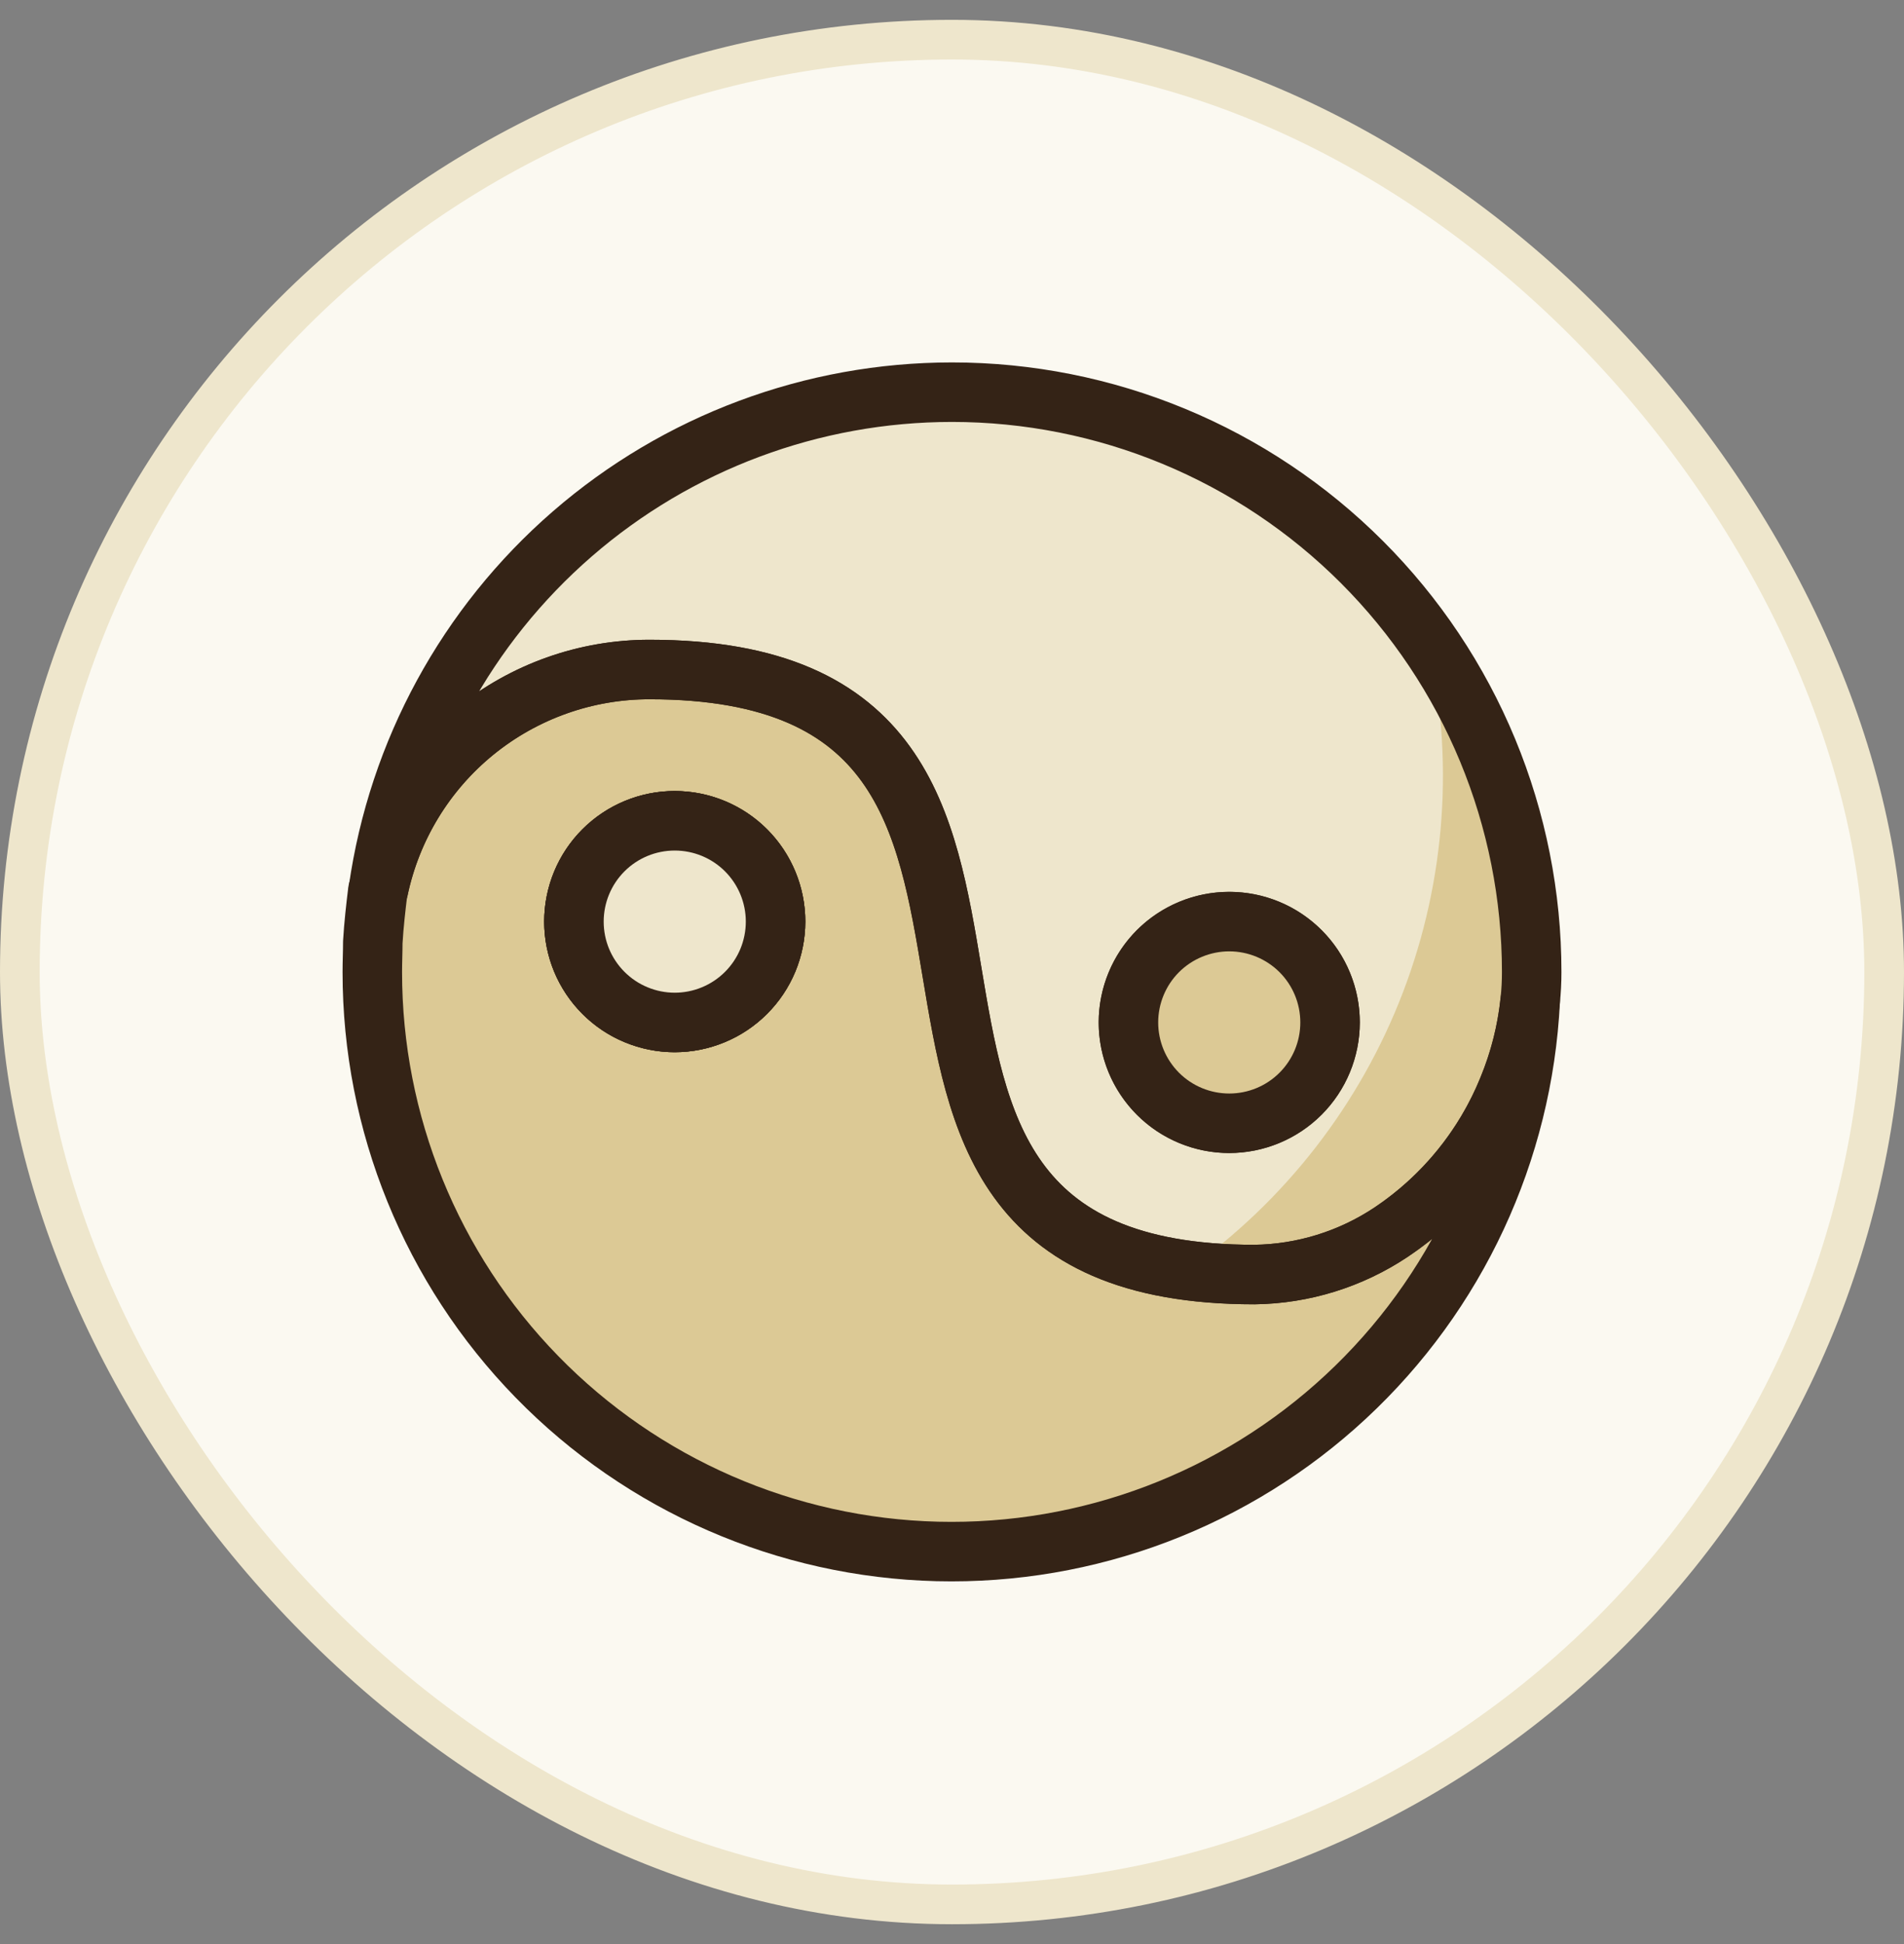 <svg width="48" height="49" viewBox="0 0 48 49" fill="none" xmlns="http://www.w3.org/2000/svg">
<rect x="0" y="0" width="48" height="49" fill="#808080" stroke="none"/>
<rect x="0.5" y="1" width="47" height="47" rx="23.5" fill="#FBF9F1"/>
<rect x="0.5" y="1" width="47" height="47" rx="23.5" stroke="#EEE6CC"/>
<path d="M38.017 27.436C37.422 28.913 36.395 30.175 35.069 31.058C34.048 31.738 32.852 32.109 31.625 32.125C18.917 32.125 29.083 16.875 16.375 16.875C14.771 16.874 13.215 17.426 11.97 18.437C10.725 19.449 9.866 20.858 9.538 22.428C9.538 22.441 9.525 22.441 9.525 22.454C9.474 22.873 9.424 23.305 9.398 23.75C9.398 23.992 9.386 24.246 9.386 24.5C9.385 28.311 10.873 31.972 13.534 34.7C16.195 37.429 19.818 39.009 23.628 39.104C27.438 39.198 31.134 37.8 33.927 35.206C36.72 32.613 38.389 29.031 38.577 25.224C38.498 25.985 38.309 26.729 38.017 27.436ZM17.011 25.771C16.508 25.771 16.016 25.622 15.598 25.343C15.18 25.063 14.855 24.666 14.662 24.202C14.47 23.737 14.42 23.226 14.518 22.733C14.616 22.24 14.858 21.787 15.213 21.432C15.569 21.076 16.022 20.834 16.515 20.736C17.008 20.638 17.519 20.689 17.983 20.881C18.448 21.073 18.845 21.399 19.124 21.817C19.403 22.235 19.552 22.727 19.552 23.229C19.55 23.903 19.282 24.548 18.805 25.024C18.329 25.5 17.684 25.769 17.011 25.771Z" fill="#DCC995"/>
<path d="M24 9.885C20.483 9.885 17.084 11.153 14.428 13.457C11.771 15.762 10.035 18.947 9.538 22.428C9.866 20.858 10.725 19.448 11.97 18.437C13.215 17.426 14.771 16.874 16.375 16.875C29.083 16.875 18.917 32.125 31.625 32.125C32.852 32.109 34.048 31.738 35.069 31.057C36.045 30.402 36.866 29.539 37.472 28.531C38.078 27.523 38.455 26.394 38.576 25.224C38.602 24.984 38.614 24.742 38.614 24.5C38.614 22.581 38.236 20.68 37.502 18.907C36.768 17.134 35.691 15.523 34.334 14.166C32.977 12.809 31.366 11.732 29.593 10.998C27.82 10.263 25.919 9.885 24 9.885ZM30.989 28.312C30.487 28.312 29.995 28.163 29.577 27.884C29.16 27.605 28.834 27.208 28.641 26.743C28.449 26.279 28.399 25.768 28.497 25.275C28.595 24.782 28.837 24.329 29.192 23.973C29.548 23.618 30.001 23.376 30.494 23.278C30.987 23.18 31.498 23.23 31.962 23.422C32.427 23.615 32.824 23.941 33.103 24.359C33.382 24.777 33.531 25.268 33.531 25.771C33.529 26.444 33.261 27.09 32.785 27.566C32.308 28.042 31.663 28.31 30.989 28.312Z" fill="#EEE6CC"/>
<path d="M35.992 16.147C36.667 19.096 36.45 22.179 35.371 25.005C34.291 27.831 32.395 30.273 29.926 32.02C30.489 32.092 31.057 32.127 31.625 32.125C32.852 32.109 34.048 31.738 35.069 31.058C36.045 30.402 36.866 29.54 37.472 28.532C38.078 27.523 38.455 26.395 38.576 25.224C38.602 24.984 38.614 24.742 38.614 24.5C38.619 21.512 37.703 18.596 35.992 16.147Z" fill="#DCC995"/>
<path d="M38.017 27.436C37.422 28.913 36.395 30.175 35.069 31.058C34.048 31.738 32.852 32.109 31.625 32.125C31.057 32.127 30.489 32.092 29.926 32.02C27.078 34.031 23.628 35.006 20.149 34.782C16.67 34.558 13.373 33.149 10.806 30.79C12.205 33.726 14.543 36.112 17.451 37.568C20.36 39.025 23.671 39.469 26.86 38.83C30.049 38.191 32.934 36.505 35.056 34.04C37.179 31.576 38.417 28.473 38.576 25.225C38.498 25.985 38.309 26.73 38.017 27.436Z" fill="#DCC995"/>
<path d="M14.469 23.229C14.469 23.563 14.534 23.893 14.662 24.202C14.79 24.51 14.977 24.79 15.213 25.026C15.449 25.262 15.729 25.45 16.038 25.577C16.346 25.705 16.677 25.771 17.01 25.771C17.344 25.771 17.675 25.705 17.983 25.577C18.291 25.45 18.572 25.262 18.808 25.026C19.044 24.79 19.231 24.51 19.359 24.202C19.486 23.893 19.552 23.563 19.552 23.229C19.552 22.555 19.284 21.909 18.808 21.432C18.331 20.955 17.684 20.688 17.01 20.688C16.336 20.688 15.69 20.955 15.213 21.432C14.736 21.909 14.469 22.555 14.469 23.229Z" stroke="#342316" stroke-width="1.5" stroke-linecap="round" stroke-linejoin="round"/>
<path d="M38.017 27.436C37.422 28.913 36.395 30.175 35.069 31.058C34.048 31.738 32.852 32.109 31.625 32.125C18.917 32.125 29.083 16.875 16.375 16.875C14.771 16.874 13.215 17.426 11.97 18.437C10.725 19.449 9.866 20.858 9.538 22.428C9.538 22.441 9.525 22.441 9.525 22.454C9.474 22.873 9.424 23.305 9.398 23.75C9.398 23.992 9.386 24.246 9.386 24.5C9.385 28.311 10.873 31.972 13.534 34.7C16.195 37.429 19.818 39.009 23.628 39.104C27.438 39.198 31.134 37.8 33.927 35.206C36.72 32.613 38.389 29.031 38.577 25.224C38.498 25.985 38.309 26.729 38.017 27.436ZM17.011 25.771C16.508 25.771 16.016 25.622 15.598 25.343C15.18 25.063 14.855 24.666 14.662 24.202C14.47 23.737 14.42 23.226 14.518 22.733C14.616 22.24 14.858 21.787 15.213 21.432C15.569 21.076 16.022 20.834 16.515 20.736C17.008 20.638 17.519 20.689 17.983 20.881C18.448 21.073 18.845 21.399 19.124 21.817C19.403 22.235 19.552 22.727 19.552 23.229C19.55 23.903 19.282 24.548 18.805 25.024C18.329 25.5 17.684 25.769 17.011 25.771Z" stroke="#342316" stroke-width="1.5" stroke-linecap="round" stroke-linejoin="round"/>
<path d="M24 9.885C20.483 9.885 17.084 11.153 14.428 13.457C11.771 15.762 10.035 18.947 9.538 22.428C9.866 20.858 10.725 19.448 11.97 18.437C13.215 17.426 14.771 16.874 16.375 16.875C29.083 16.875 18.917 32.125 31.625 32.125C32.852 32.109 34.048 31.738 35.069 31.057C36.045 30.402 36.866 29.539 37.472 28.531C38.078 27.523 38.455 26.394 38.576 25.224C38.602 24.984 38.614 24.742 38.614 24.5C38.614 22.581 38.236 20.68 37.502 18.907C36.768 17.134 35.691 15.523 34.334 14.166C32.977 12.809 31.366 11.732 29.593 10.998C27.82 10.263 25.919 9.885 24 9.885ZM30.989 28.312C30.487 28.312 29.995 28.163 29.577 27.884C29.16 27.605 28.834 27.208 28.641 26.743C28.449 26.279 28.399 25.768 28.497 25.275C28.595 24.782 28.837 24.329 29.192 23.973C29.548 23.618 30.001 23.376 30.494 23.278C30.987 23.18 31.498 23.23 31.962 23.422C32.427 23.615 32.824 23.941 33.103 24.359C33.382 24.777 33.531 25.268 33.531 25.771C33.529 26.444 33.261 27.09 32.785 27.566C32.308 28.042 31.663 28.31 30.989 28.312Z" stroke="#342316" stroke-width="1.5" stroke-linecap="round" stroke-linejoin="round"/>
<path d="M14.469 23.229C14.469 23.563 14.534 23.893 14.662 24.202C14.79 24.51 14.977 24.79 15.213 25.026C15.449 25.262 15.729 25.45 16.038 25.577C16.346 25.705 16.677 25.771 17.01 25.771C17.344 25.771 17.675 25.705 17.983 25.577C18.291 25.45 18.572 25.262 18.808 25.026C19.044 24.79 19.231 24.51 19.359 24.202C19.486 23.893 19.552 23.563 19.552 23.229C19.552 22.555 19.284 21.909 18.808 21.432C18.331 20.955 17.684 20.688 17.01 20.688C16.336 20.688 15.69 20.955 15.213 21.432C14.736 21.909 14.469 22.555 14.469 23.229Z" fill="#EEE6CC" stroke="#342316" stroke-width="1.5" stroke-linecap="round" stroke-linejoin="round"/>
<path d="M28.448 25.771C28.448 26.445 28.716 27.091 29.192 27.568C29.669 28.045 30.316 28.312 30.99 28.312C31.664 28.312 32.31 28.045 32.787 27.568C33.264 27.091 33.531 26.445 33.531 25.771C33.531 25.097 33.264 24.45 32.787 23.973C32.31 23.497 31.664 23.229 30.99 23.229C30.316 23.229 29.669 23.497 29.192 23.973C28.716 24.45 28.448 25.097 28.448 25.771Z" fill="#DCC995" stroke="#342316" stroke-width="1.5" stroke-linecap="round" stroke-linejoin="round"/>
</svg>
